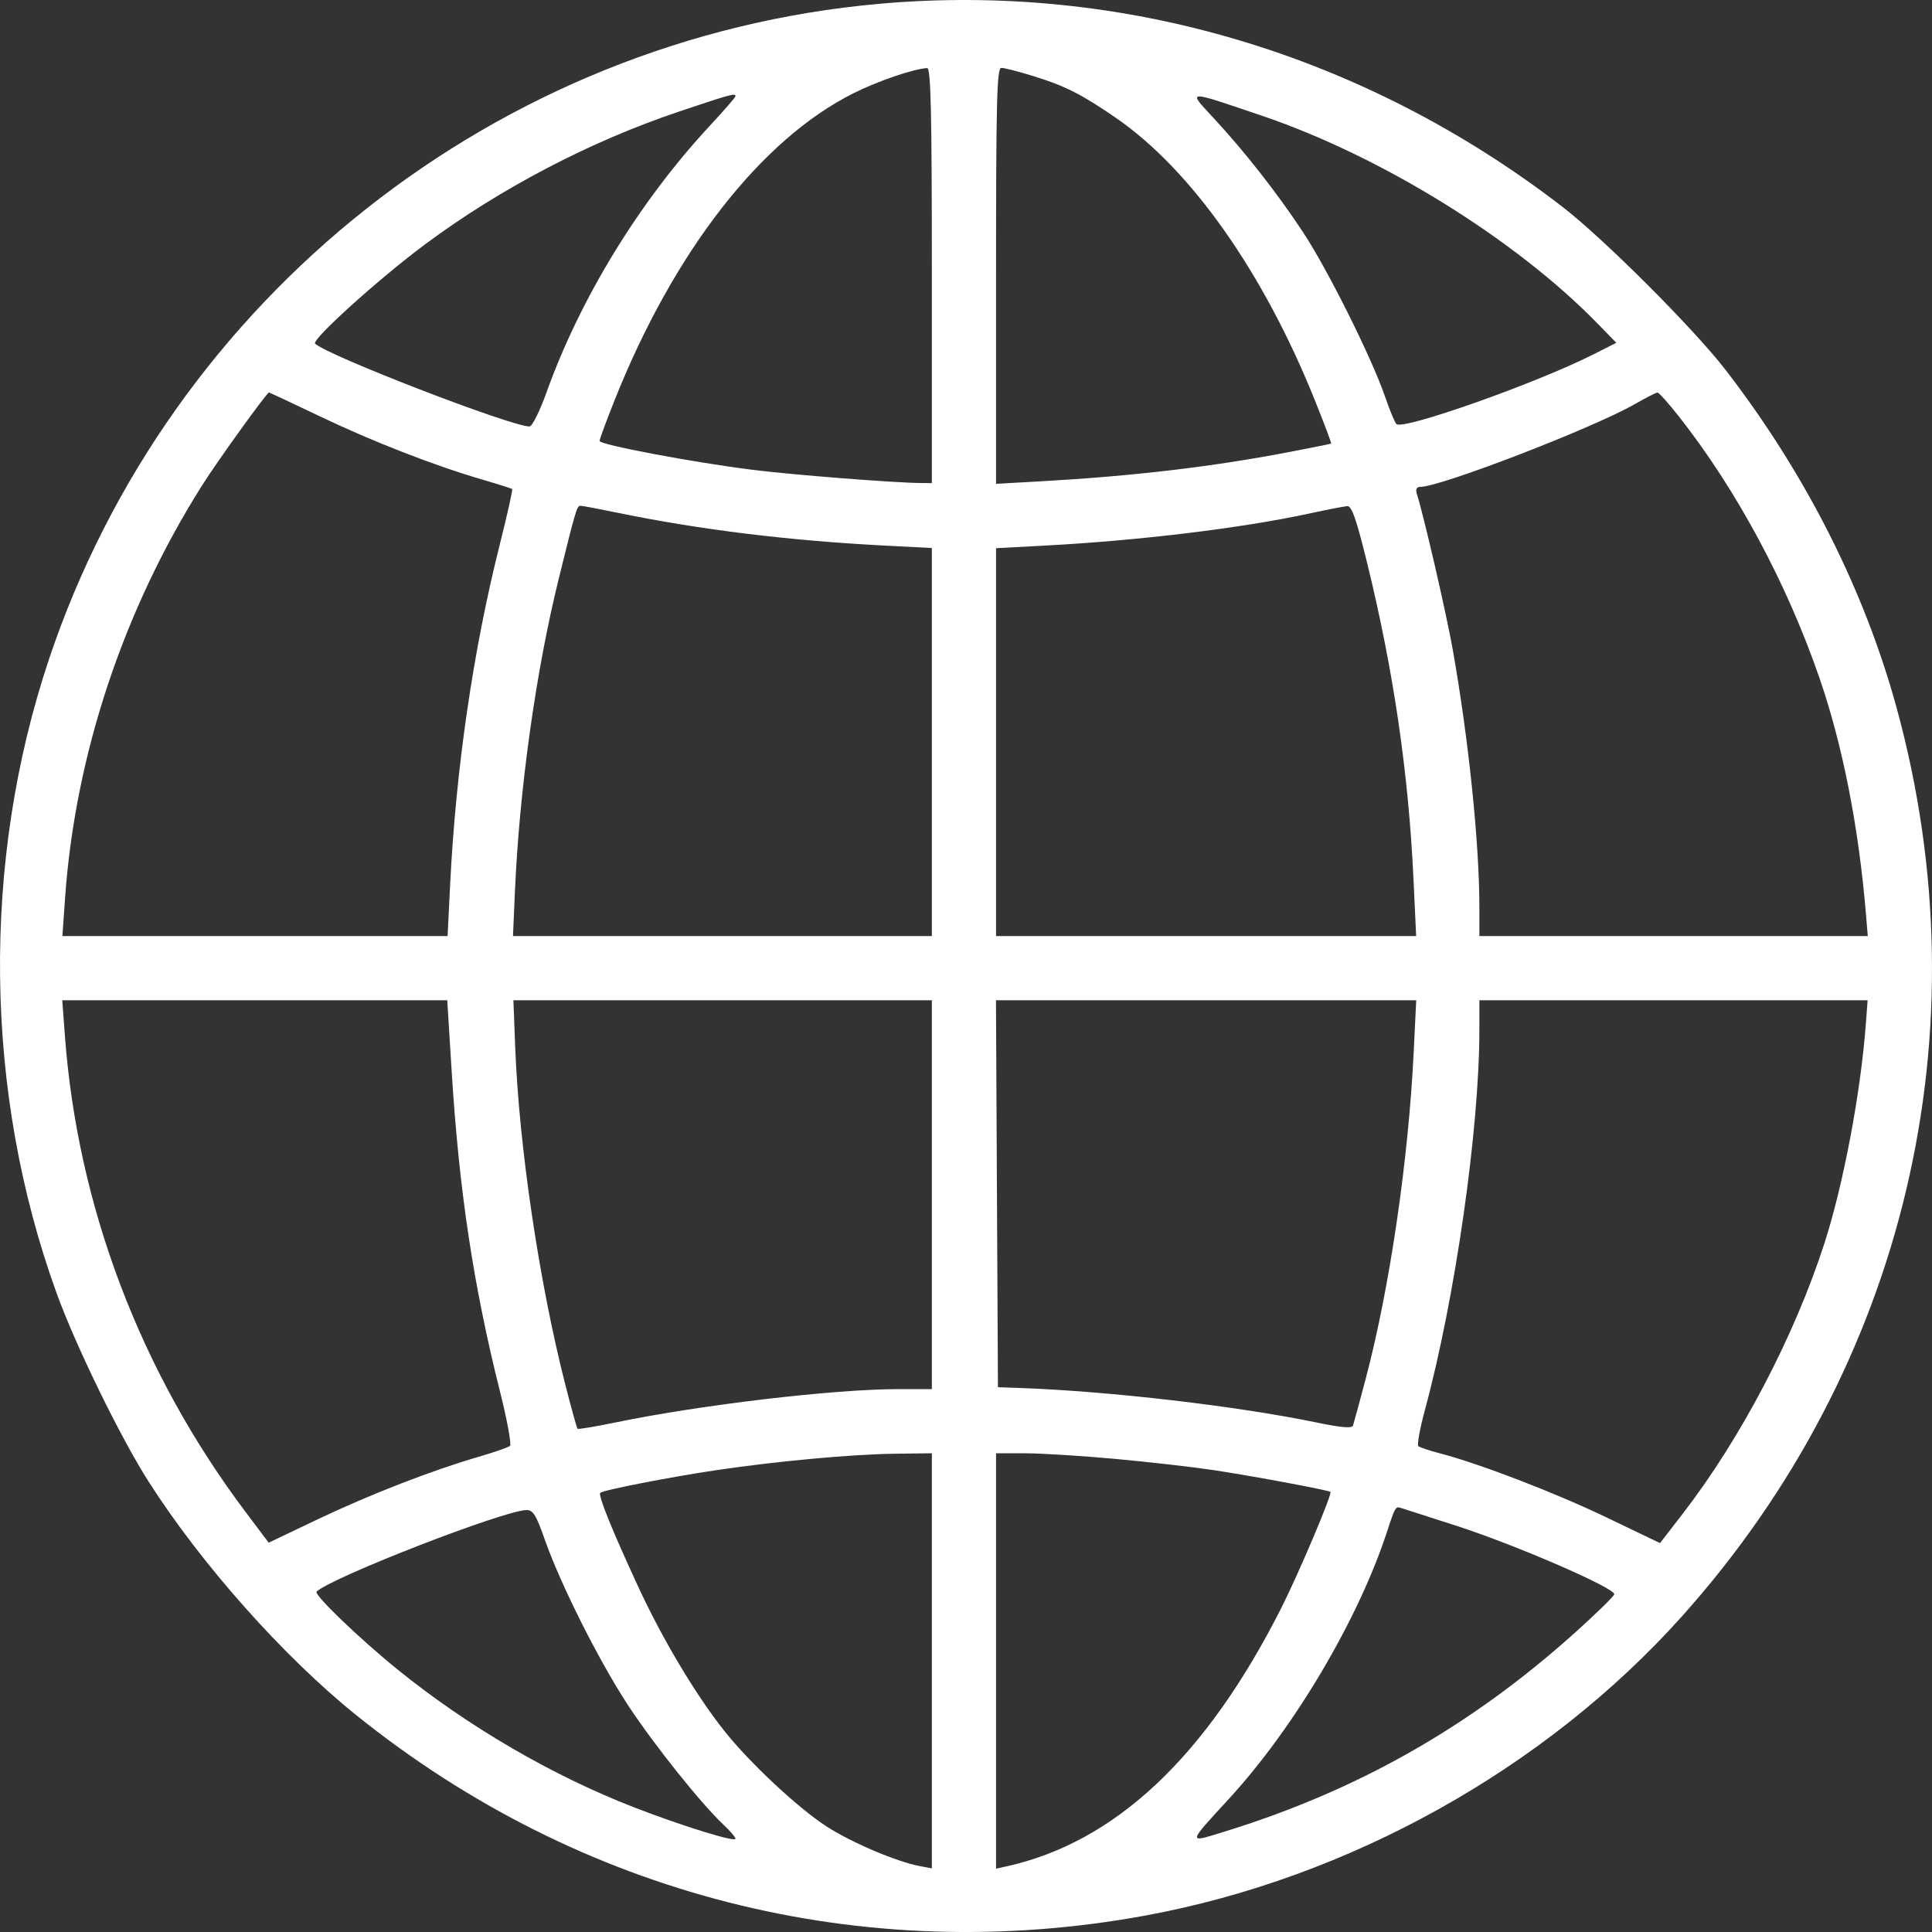 <?xml version="1.0" encoding="UTF-8"?> <svg xmlns="http://www.w3.org/2000/svg" width="58" height="58" viewBox="0 0 58 58" fill="none"><rect x="0" y="0" width="58" height="58" fill="#333333" stroke="none"/> <path fill-rule="evenodd" clip-rule="evenodd" d="M26.388 0.115C14.96 1.137 5.107 8.919 1.469 19.795C-0.566 25.879 -0.483 32.794 1.696 38.812C2.267 40.391 3.615 43.154 4.461 44.478C6.037 46.95 8.505 49.726 10.685 51.482C17.419 56.906 25.9 59.063 34.38 57.507C40.496 56.384 46.386 53.103 50.482 48.536C57.207 41.037 59.594 30.941 56.937 21.246C55.963 17.693 54.2 14.212 51.802 11.103C50.845 9.864 48.146 7.165 46.906 6.209C40.95 1.617 33.694 -0.539 26.388 0.115ZM27.975 8.27V14.503L27.663 14.501C26.872 14.497 23.816 14.257 22.59 14.104C20.797 13.879 17.999 13.351 17.999 13.238C17.999 13.188 18.203 12.635 18.453 12.008C20.23 7.55 22.845 4.189 25.621 2.8C26.352 2.433 27.43 2.065 27.833 2.044C27.945 2.038 27.975 3.355 27.975 8.27ZM30.995 2.276C31.97 2.576 32.466 2.826 33.497 3.536C35.756 5.092 37.928 8.172 39.471 12.011C39.756 12.718 39.976 13.305 39.962 13.316C39.947 13.326 39.373 13.442 38.688 13.573C36.373 14.016 34.019 14.293 31.234 14.45L29.902 14.525V8.281C29.902 3.016 29.927 2.037 30.06 2.037C30.147 2.037 30.568 2.145 30.995 2.276ZM22.08 2.888C22.08 2.92 21.723 3.331 21.286 3.801C19.191 6.06 17.414 8.966 16.409 11.774C16.205 12.345 15.976 12.803 15.896 12.803C15.343 12.803 9.823 10.67 9.46 10.316C9.343 10.201 11.37 8.37 12.756 7.339C15.014 5.659 17.716 4.246 20.38 3.351C21.95 2.824 22.08 2.788 22.08 2.888ZM37.894 3.478C41.476 4.694 45.501 7.188 47.97 9.723L48.523 10.291L47.82 10.646C46.1 11.514 42.103 12.926 41.92 12.73C41.87 12.677 41.716 12.302 41.576 11.896C41.173 10.728 39.852 8.08 39.116 6.967C38.336 5.787 37.367 4.55 36.422 3.532C35.643 2.691 35.583 2.693 37.894 3.478ZM9.623 12.508C11.204 13.263 13.031 13.974 14.485 14.399C14.953 14.536 15.353 14.663 15.375 14.681C15.397 14.7 15.23 15.444 15.006 16.337C14.207 19.506 13.687 23.069 13.514 26.544L13.437 28.102H7.655H1.873L1.955 26.942C2.259 22.657 3.709 18.299 6.075 14.559C6.545 13.817 8.011 11.783 8.076 11.783C8.092 11.783 8.788 12.109 9.623 12.508ZM50.393 12.491C52.132 14.696 53.657 17.537 54.636 20.396C55.323 22.401 55.802 24.845 56.018 27.451L56.072 28.102H50.242H44.412V27.218C44.412 25.311 44.085 22.157 43.61 19.489C43.415 18.394 42.748 15.501 42.532 14.815C42.492 14.686 42.53 14.616 42.64 14.616C43.247 14.616 47.826 12.85 49.074 12.134C49.409 11.942 49.717 11.785 49.759 11.784C49.8 11.783 50.085 12.102 50.393 12.491ZM18.599 15.405C21.019 15.902 23.683 16.229 26.529 16.377L27.975 16.452V22.277V28.102H21.688H15.4L15.458 26.771C15.593 23.689 16.085 20.168 16.769 17.393C17.281 15.317 17.32 15.183 17.424 15.183C17.477 15.183 18.006 15.283 18.599 15.405ZM41.045 16.911C41.835 20.135 42.283 23.191 42.433 26.374L42.514 28.102H36.208H29.902V22.279V16.457L31.347 16.38C34.191 16.23 37.274 15.856 39.311 15.415C39.841 15.3 40.353 15.201 40.448 15.194C40.58 15.186 40.723 15.597 41.045 16.911ZM13.559 32.156C13.781 35.735 14.212 38.593 15.004 41.749C15.222 42.616 15.36 43.362 15.311 43.406C15.262 43.45 14.839 43.597 14.372 43.733C12.964 44.143 11.114 44.861 9.546 45.607L8.066 46.312L7.376 45.395C4.215 41.196 2.324 36.208 1.947 31.077L1.869 30.029H7.648H13.427L13.559 32.156ZM27.975 35.865V41.702H26.973C25.038 41.702 21.026 42.175 18.453 42.708C17.861 42.83 17.359 42.913 17.338 42.892C17.316 42.87 17.151 42.275 16.971 41.569C16.187 38.503 15.58 34.411 15.466 31.417L15.413 30.029H21.694H27.975V35.865ZM42.44 31.587C42.282 34.827 41.72 38.661 41.007 41.362C40.818 42.078 40.643 42.723 40.619 42.794C40.587 42.886 40.274 42.86 39.518 42.703C37.141 42.211 33.312 41.765 30.639 41.669L29.959 41.645L29.929 35.837L29.9 30.029H36.208H42.516L42.44 31.587ZM56.014 30.737C55.86 32.81 55.337 35.574 54.766 37.339C53.864 40.126 52.25 43.203 50.505 45.458L49.835 46.325L48.229 45.554C46.683 44.812 44.407 43.937 43.222 43.629C42.91 43.548 42.621 43.451 42.579 43.413C42.537 43.376 42.626 42.886 42.778 42.325C43.685 38.974 44.412 33.898 44.412 30.919V30.029H50.239H56.067L56.014 30.737ZM27.975 49.858V56.089L27.607 56.02C26.91 55.89 25.537 55.304 24.801 54.823C23.93 54.253 22.508 52.923 21.744 51.962C20.892 50.891 19.884 49.203 19.155 47.624C18.366 45.919 17.95 44.887 18.02 44.816C18.102 44.734 20.101 44.344 21.513 44.134C23.334 43.864 25.565 43.659 26.87 43.642L27.975 43.628V49.858ZM33.502 43.799C34.515 43.892 35.841 44.044 36.449 44.136C37.635 44.316 39.892 44.738 39.941 44.788C40 44.849 38.994 47.224 38.47 48.263C36.207 52.743 33.48 55.308 30.214 56.03L29.902 56.099V49.864V43.628L30.781 43.629C31.264 43.629 32.488 43.706 33.502 43.799ZM43.675 45.79C45.467 46.364 48.519 47.686 48.461 47.864C48.438 47.934 47.913 48.447 47.294 49.003C44.147 51.833 40.743 53.764 36.727 54.997C35.644 55.33 35.637 55.37 36.905 53.989C38.86 51.86 40.782 48.609 41.639 45.984C41.885 45.234 41.896 45.215 42.064 45.272C42.14 45.297 42.865 45.531 43.675 45.79ZM16.35 46.206C16.823 47.56 18.003 49.904 18.873 51.221C19.659 52.412 21.057 54.158 21.725 54.784C21.92 54.967 22.08 55.154 22.08 55.2C22.08 55.313 20.465 54.813 19.031 54.256C16.566 53.298 14.049 51.831 11.934 50.119C10.789 49.192 9.411 47.866 9.504 47.781C9.978 47.344 15.115 45.348 15.802 45.333C16.001 45.329 16.095 45.479 16.35 46.206Z" fill="white"></path> </svg> 